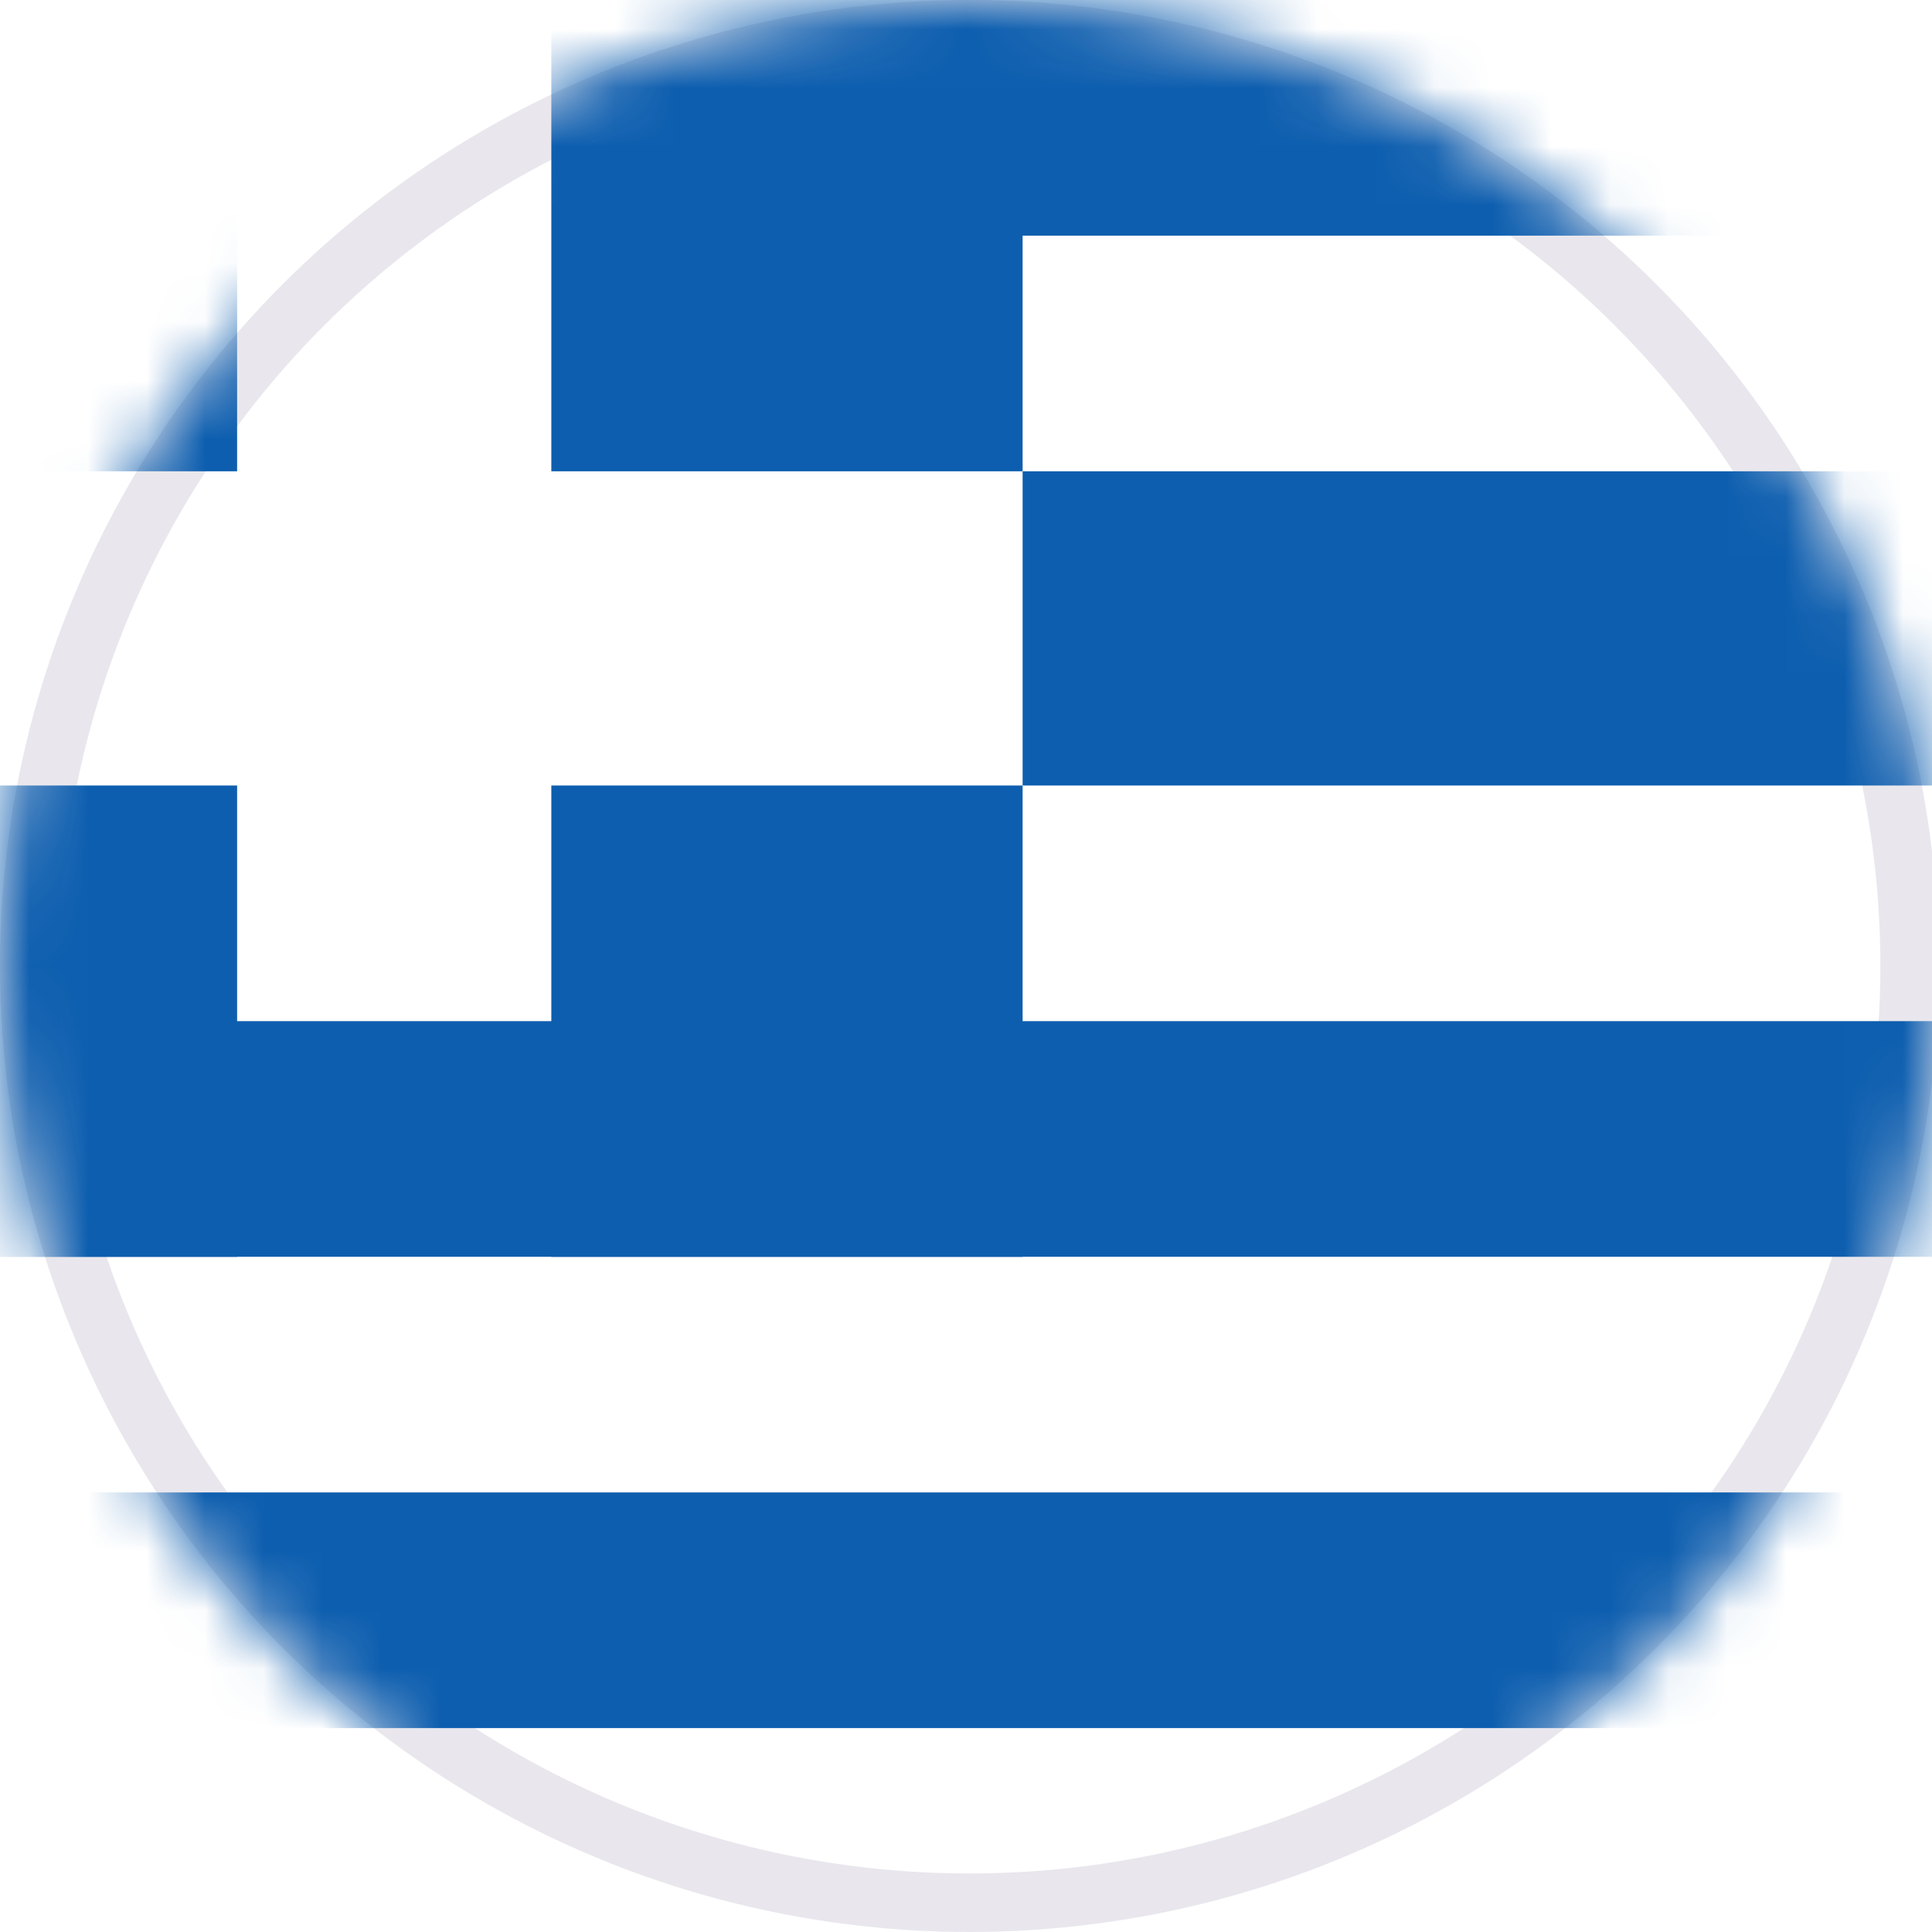 <svg xmlns="http://www.w3.org/2000/svg" xmlns:xlink="http://www.w3.org/1999/xlink" width="33" height="33" viewBox="0 0 33 33">
    <defs>
        <ellipse id="prefix__a" cx="16.559" cy="16.5" rx="16.559" ry="16.5"/>
    </defs>
    <g fill="none" fill-rule="evenodd">
        <mask id="prefix__b" fill="#fff">
            <use xlink:href="#prefix__a"/>
        </mask>
        <ellipse cx="16.559" cy="16.5" stroke="#210E4A" stroke-opacity=".098" rx="16.059" ry="16"/>
        <g mask="url(#prefix__b)">
            <g fill="#0D5EAF">
                <path d="M18.784 0H48.301V4.025H18.784zM21.467 8.05H48.301V13.417H21.467zM0 17.442H48.301V21.467H0zM0 25.492H48.301V29.517H0zM0 0H8.05V8.05H0z" transform="translate(-4)"/>
                <path d="M13.417 0H21.467V8.05H13.417zM13.417 13.417H21.467V21.467H13.417zM0 13.417H8.05V21.467H0z" transform="translate(-4)"/>
            </g>
        </g>
    </g>
</svg>
